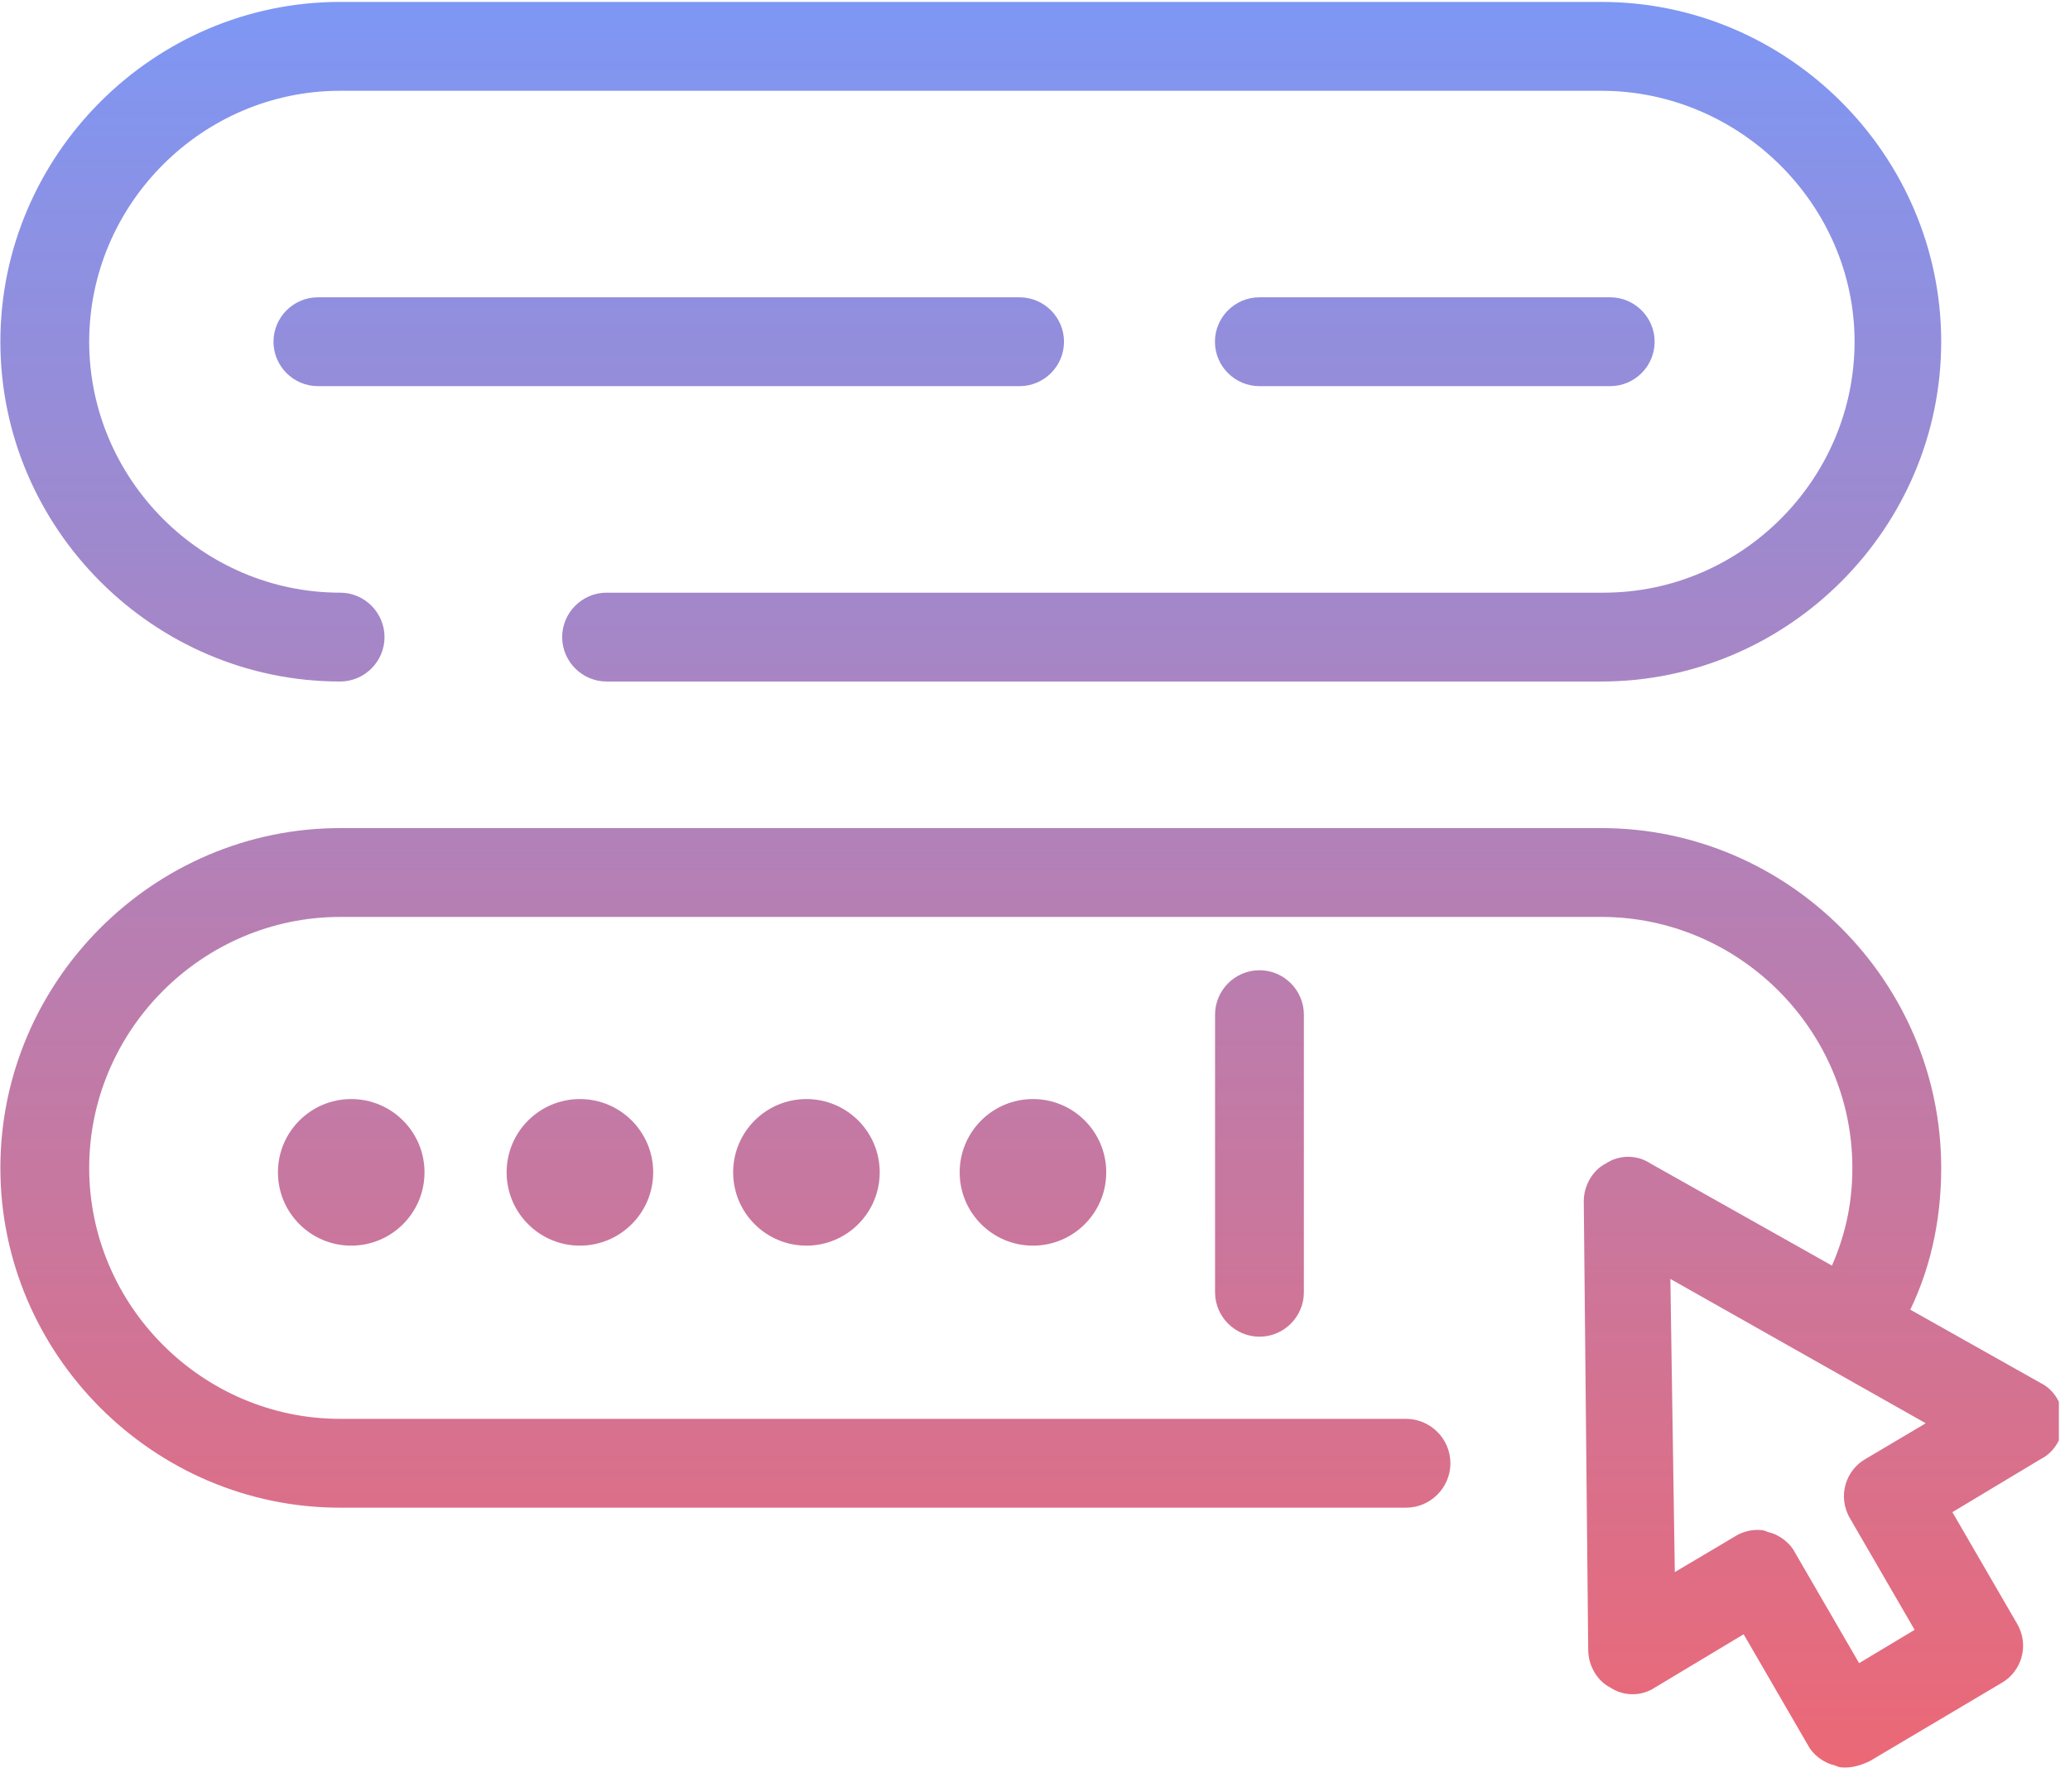 <svg width="67" height="58" viewBox="0 0 67 58" fill="none" xmlns="http://www.w3.org/2000/svg">
<g clip-path="url(#clip0_15761_120852)">
<path d="M51.834 22.056H19.634C18.843 22.056 18.196 21.409 18.196 20.619C18.196 19.828 18.843 19.181 19.634 19.181H51.906C56.362 19.181 60.027 15.516 60.027 11.059C60.027 6.603 56.29 2.938 51.834 2.938H11.009C6.552 2.938 2.887 6.603 2.887 11.059C2.887 15.516 6.552 19.181 11.009 19.181C11.799 19.181 12.446 19.828 12.446 20.619C12.446 21.409 11.799 22.056 11.009 22.056C4.971 22.056 0.012 17.097 0.012 11.059C0.012 5.022 4.971 0.062 11.009 0.062H51.834C57.871 0.062 62.831 5.022 62.831 11.059C62.831 17.097 57.871 22.056 51.834 22.056Z" fill="url(#paint0_linear_15761_120852)"/>
<path d="M45.509 48.794H11.009C4.971 48.794 0.012 43.834 0.012 37.797C0.012 31.759 4.971 26.8 11.009 26.8H51.834C57.871 26.8 62.831 31.759 62.831 37.797C62.831 39.522 62.471 41.175 61.681 42.684C61.321 43.403 60.459 43.691 59.74 43.331C59.021 42.972 58.734 42.109 59.093 41.391C59.668 40.241 59.956 39.091 59.956 37.797C59.956 33.341 56.29 29.675 51.834 29.675H11.009C6.552 29.675 2.887 33.341 2.887 37.797C2.887 42.253 6.552 45.919 11.009 45.919H45.509C46.299 45.919 46.946 46.566 46.946 47.356C46.946 48.147 46.299 48.794 45.509 48.794Z" fill="url(#paint1_linear_15761_120852)"/>
<path d="M33.002 12.497H10.289C9.498 12.497 8.852 11.85 8.852 11.06C8.852 10.269 9.498 9.622 10.289 9.622H33.002C33.792 9.622 34.439 10.269 34.439 11.06C34.439 11.85 33.792 12.497 33.002 12.497Z" fill="url(#paint2_linear_15761_120852)"/>
<path d="M52.118 12.497H40.762C39.971 12.497 39.324 11.85 39.324 11.06C39.324 10.269 39.971 9.622 40.762 9.622H52.118C52.909 9.622 53.556 10.269 53.556 11.06C53.556 11.85 52.909 12.497 52.118 12.497Z" fill="url(#paint3_linear_15761_120852)"/>
<path d="M11.368 40.313C12.678 40.313 13.74 39.251 13.74 37.941C13.74 36.631 12.678 35.569 11.368 35.569C10.058 35.569 8.996 36.631 8.996 37.941C8.996 39.251 10.058 40.313 11.368 40.313Z" fill="url(#paint4_linear_15761_120852)"/>
<path d="M18.77 40.313C20.08 40.313 21.142 39.251 21.142 37.941C21.142 36.631 20.08 35.569 18.77 35.569C17.46 35.569 16.398 36.631 16.398 37.941C16.398 39.251 17.46 40.313 18.77 40.313Z" fill="url(#paint5_linear_15761_120852)"/>
<path d="M26.102 40.313C27.412 40.313 28.474 39.251 28.474 37.941C28.474 36.631 27.412 35.569 26.102 35.569C24.792 35.569 23.73 36.631 23.73 37.941C23.73 39.251 24.792 40.313 26.102 40.313Z" fill="url(#paint6_linear_15761_120852)"/>
<path d="M33.434 40.313C34.744 40.313 35.806 39.251 35.806 37.941C35.806 36.631 34.744 35.569 33.434 35.569C32.124 35.569 31.062 36.631 31.062 37.941C31.062 39.251 32.124 40.313 33.434 40.313Z" fill="url(#paint7_linear_15761_120852)"/>
<path d="M40.766 43.26C39.975 43.26 39.328 42.613 39.328 41.822V32.838C39.328 32.047 39.975 31.4 40.766 31.4C41.556 31.4 42.203 32.047 42.203 32.838V41.822C42.203 42.613 41.556 43.26 40.766 43.26Z" fill="url(#paint8_linear_15761_120852)"/>
<path d="M59.743 57.203C59.599 57.203 59.527 57.203 59.384 57.131C59.024 57.059 58.665 56.772 58.521 56.484L56.437 52.891L53.562 54.616C53.13 54.903 52.556 54.903 52.124 54.616C51.693 54.4 51.406 53.897 51.406 53.394L51.262 38.875C51.262 38.372 51.549 37.869 51.98 37.653C52.412 37.366 52.987 37.366 53.418 37.653L66.068 44.769C66.499 44.984 66.787 45.487 66.787 45.991C66.787 46.494 66.499 46.997 66.068 47.212L63.193 48.938L65.277 52.531C65.709 53.25 65.421 54.112 64.774 54.472L60.534 56.987C60.246 57.131 59.959 57.203 59.743 57.203ZM56.868 49.513C57.012 49.513 57.084 49.513 57.227 49.584C57.587 49.656 57.946 49.944 58.09 50.231L60.174 53.825L61.971 52.747L59.887 49.153C59.456 48.434 59.743 47.572 60.39 47.212L62.331 46.062L54.065 41.391L54.209 50.878L56.149 49.728C56.365 49.584 56.652 49.513 56.868 49.513Z" fill="url(#paint9_linear_15761_120852)"/>
</g>
<defs>
<linearGradient id="paint0_linear_15761_120852" x1="31.42" y1="67.24" x2="31.42" y2="-4.748" gradientUnits="userSpaceOnUse">
<stop stop-color="#FF6060"/>
<stop offset="1" stop-color="#749BFF"/>
</linearGradient>
<linearGradient id="paint1_linear_15761_120852" x1="31.42" y1="67.24" x2="31.42" y2="-4.748" gradientUnits="userSpaceOnUse">
<stop stop-color="#FF6060"/>
<stop offset="1" stop-color="#749BFF"/>
</linearGradient>
<linearGradient id="paint2_linear_15761_120852" x1="21.649" y1="67.24" x2="21.649" y2="-4.748" gradientUnits="userSpaceOnUse">
<stop stop-color="#FF6060"/>
<stop offset="1" stop-color="#749BFF"/>
</linearGradient>
<linearGradient id="paint3_linear_15761_120852" x1="46.469" y1="67.24" x2="46.469" y2="-4.748" gradientUnits="userSpaceOnUse">
<stop stop-color="#FF6060"/>
<stop offset="1" stop-color="#749BFF"/>
</linearGradient>
<linearGradient id="paint4_linear_15761_120852" x1="11.396" y1="67.24" x2="11.396" y2="-4.748" gradientUnits="userSpaceOnUse">
<stop stop-color="#FF6060"/>
<stop offset="1" stop-color="#749BFF"/>
</linearGradient>
<linearGradient id="paint5_linear_15761_120852" x1="18.745" y1="67.24" x2="18.745" y2="-4.748" gradientUnits="userSpaceOnUse">
<stop stop-color="#FF6060"/>
<stop offset="1" stop-color="#749BFF"/>
</linearGradient>
<linearGradient id="paint6_linear_15761_120852" x1="26.095" y1="67.24" x2="26.095" y2="-4.748" gradientUnits="userSpaceOnUse">
<stop stop-color="#FF6060"/>
<stop offset="1" stop-color="#749BFF"/>
</linearGradient>
<linearGradient id="paint7_linear_15761_120852" x1="33.446" y1="67.24" x2="33.446" y2="-4.748" gradientUnits="userSpaceOnUse">
<stop stop-color="#FF6060"/>
<stop offset="1" stop-color="#749BFF"/>
</linearGradient>
<linearGradient id="paint8_linear_15761_120852" x1="40.795" y1="67.24" x2="40.795" y2="-4.748" gradientUnits="userSpaceOnUse">
<stop stop-color="#FF6060"/>
<stop offset="1" stop-color="#749BFF"/>
</linearGradient>
<linearGradient id="paint9_linear_15761_120852" x1="58.921" y1="67.24" x2="58.921" y2="-4.748" gradientUnits="userSpaceOnUse">
<stop stop-color="#FF6060"/>
<stop offset="1" stop-color="#749BFF"/>
</linearGradient>
<clipPath id="clip0_15761_120852">
<rect width="66.628" height="57.141" fill="white" transform="translate(0.012 0.062)"/>
</clipPath>
</defs>
</svg>
